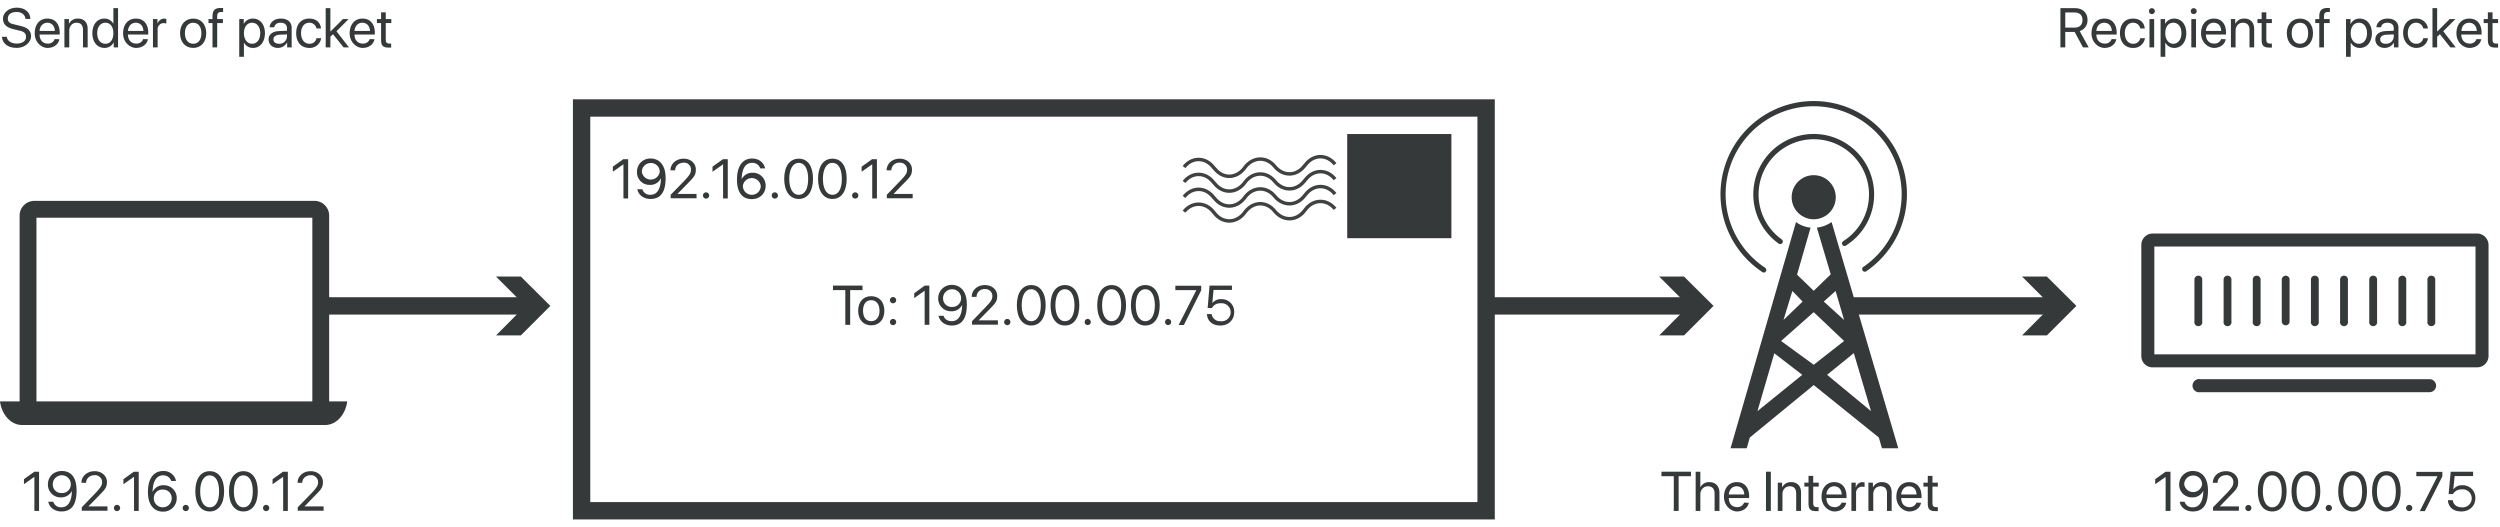 <svg viewBox="0 0 1440 303.8" xmlns="http://www.w3.org/2000/svg" data-name="Layer 1" id="Layer_1"><title>MRK-6951 LC- 3 images for article about the Internet Protocol (IP)</title><path style="fill:#36393a" d="M1426.8,134.5H1239.9a6.6,6.6,0,0,0-6.5,6.6v64a6.5,6.5,0,0,0,6.5,6.5h186.9a6.6,6.6,0,0,0,6.6-6.5v-64A6.7,6.7,0,0,0,1426.8,134.5Zm-.9,69.6h-185V142h185Zm-94.8-19V161a2.2,2.2,0,0,1,2.3-2.2,2.2,2.2,0,0,1,2.2,2.2v24.1a2.3,2.3,0,1,1-4.5,0Zm16.8,0V161a2.2,2.2,0,0,1,2.3-2.2,2.2,2.2,0,0,1,2.2,2.2v24.1a2.3,2.3,0,1,1-4.5,0Zm16.8,0V161a2.2,2.2,0,0,1,2.2-2.2,2.2,2.2,0,0,1,2.3,2.2v24.1a2.3,2.3,0,1,1-4.5,0Zm16.8,0V161a2.2,2.2,0,0,1,2.2-2.2,2.2,2.2,0,0,1,2.3,2.2v24.1a2.3,2.3,0,1,1-4.5,0Zm-117.5,0V161a2.2,2.2,0,0,1,2.3-2.2,2.2,2.2,0,0,1,2.2,2.2v24.1a2.3,2.3,0,1,1-4.5,0Zm16.8,0V161a2.2,2.2,0,0,1,2.2-2.2,2.2,2.2,0,0,1,2.3,2.2v24.1a2.3,2.3,0,1,1-4.5,0Zm16.8,0V161a2.2,2.2,0,0,1,2.2-2.2,2.2,2.2,0,0,1,2.3,2.2v24.1a2.3,2.3,0,1,1-4.5,0Zm16.7,0V161a2.3,2.3,0,0,1,2.3-2.2,2.2,2.2,0,0,1,2.2,2.2v24.1a2.2,2.2,0,0,1-2.2,2.3A2.3,2.3,0,0,1,1314.3,185.1Zm83.9,0V161a2.2,2.2,0,0,1,2.3-2.2,2.2,2.2,0,0,1,2.2,2.2v24.1a2.3,2.3,0,1,1-4.5,0Zm5,37.1a3.8,3.8,0,0,1-3.8,3.7H1267.3a3.8,3.8,0,1,1,0-7.5h132.1A3.8,3.8,0,0,1,1403.2,222.2Z"></path><path style="fill:#36393a" d="M189.6,231.2V124.1a8.5,8.5,0,0,0-8.5-8.4H19.7a8.5,8.5,0,0,0-8.4,8.4V231.2H0c1,7.7,6.3,13.6,12.7,13.6H187.3c6.4,0,11.7-5.9,12.7-13.6ZM21,125.4H179.9V231.2H21Z"></path><path style="fill:#36393a" d="M1079.5,111.9a34.8,34.8,0,1,0-55,28.4h0a1.6,1.6,0,0,0,.9.3,1.5,1.5,0,0,0,1.5-1.5,1.3,1.3,0,0,0-.6-1.2h0a31.8,31.8,0,1,1,35.4,1h0a1.6,1.6,0,0,0-.7,1.3,1.5,1.5,0,0,0,1.5,1.5,1.1,1.1,0,0,0,.8-.3h0A34.7,34.7,0,0,0,1079.5,111.9Z"></path><path style="fill:#36393a" d="M1015.1,156.7h0a1.1,1.1,0,0,0,.8.3,1.5,1.5,0,0,0,1.5-1.5,1.6,1.6,0,0,0-.7-1.3h0a50.7,50.7,0,1,1,56.5-.4,1.5,1.5,0,0,0,.9,2.7,1.1,1.1,0,0,0,.8-.2,53.7,53.7,0,1,0-59.8.4Z"></path><path style="fill:#36393a" d="M1046.5,131.1l8,26.9-9.8,9.5-9.6-9.3,7.8-27.1a16.6,16.6,0,0,1-8.4-3.2L996.8,258.2h9.3l1.8-6.2,36.8-30.2,37.5,30.2,1.8,6.2h9.4L1055,127.9A18,18,0,0,1,1046.5,131.1Zm-14.1,36.5,5.9,6.1-11,10.6Zm-20.1,69.2,9.7-33.3,16.1,12.4Zm13.6-40.4,18.8-16.6,17.5,16.6-17.5,13.7Zm51.8,40.4-25.3-20.9,15.4-12.5Zm-15.5-52.5-11.7-10.6,6.8-6.1Z"></path><path style="fill:#36393a" d="M1032,113.6a12.7,12.7,0,1,0,12.7-12.7A12.7,12.7,0,0,0,1032,113.6Z"></path><rect style="fill:none;stroke:#36393a;stroke-miterlimit:10;stroke-width:10px" height="232" width="521" y="62.2" x="335"></rect><path style="fill:#36393a" d="M359.1,94.7H359l-6,4.2V96l6-4.3h2.8v22.6h-2.7Z"></path><path style="fill:#36393a" d="M367.1,109H370a4.5,4.5,0,0,0,4.7,3.2c3.8,0,5.9-3.4,6-9.4h-.1a6.6,6.6,0,0,1-6.3,3.7,7.2,7.2,0,0,1-7.4-7.5,7.6,7.6,0,0,1,7.9-7.7c4.1,0,8.6,2.8,8.6,11.3s-3.2,12-8.7,12C370.8,114.6,367.8,112.4,367.1,109ZM380,99a5,5,0,0,0-5.1-5.1,5.1,5.1,0,0,0-5.2,5A5.2,5.2,0,0,0,380,99Z"></path><path style="fill:#36393a" d="M393.8,91.4c4.2,0,7,2.8,7,6.2s-1.1,4.4-5.2,8.6l-5.4,5.5h11v2.5H386.3v-2l8-8.2c3-3.2,3.7-4.4,3.7-6.3a3.9,3.9,0,0,0-4.2-4c-2.8,0-4.9,1.9-4.9,4.4h-2.7C386.2,94.3,389.5,91.4,393.8,91.4Z"></path><path style="fill:#36393a" d="M404.9,112.6a1.8,1.8,0,0,1,3.6,0,1.8,1.8,0,0,1-3.6,0Z"></path><path style="fill:#36393a" d="M416.5,94.7h-.1l-6,4.2V96l6-4.3h2.8v22.6h-2.7Z"></path><path style="fill:#36393a" d="M424.5,103.4c0-7.6,3.2-12.1,8.7-12.1,3.9,0,6.8,2.3,7.5,5.7h-2.8a4.7,4.7,0,0,0-4.7-3.2c-3.8,0-5.9,3.4-6,9.4h0a6.8,6.8,0,0,1,6.3-3.7A7.3,7.3,0,0,1,441,107c0,4.4-3.3,7.7-8,7.7S424.5,111.8,424.5,103.4Zm13.7,3.7a5.2,5.2,0,0,0-10.3-.1,5.1,5.1,0,0,0,5.1,5.2A5.1,5.1,0,0,0,438.2,107.1Z"></path><path style="fill:#36393a" d="M444.5,112.6a1.8,1.8,0,0,1,3.6,0,1.8,1.8,0,0,1-3.6,0Z"></path><path style="fill:#36393a" d="M451.7,103c0-7.1,3.1-11.6,8.4-11.6s8.2,4.5,8.2,11.6-3,11.6-8.2,11.6S451.7,110.1,451.7,103Zm13.8,0c0-5.6-2-9.2-5.4-9.2s-5.5,3.7-5.5,9.2,1.9,9.2,5.5,9.2S465.5,108.6,465.5,103Z"></path><path style="fill:#36393a" d="M471.2,103c0-7.1,3-11.6,8.3-11.6s8.2,4.5,8.2,11.6-3,11.6-8.2,11.6S471.2,110.1,471.2,103Zm13.7,0c0-5.6-1.9-9.2-5.4-9.2S474,97.5,474,103s1.9,9.2,5.5,9.2S484.9,108.6,484.9,103Z"></path><path style="fill:#36393a" d="M490.8,112.6a1.8,1.8,0,0,1,3.6,0,1.8,1.8,0,0,1-3.6,0Z"></path><path style="fill:#36393a" d="M502.4,94.7h-.1l-6,4.2V96l6-4.3h2.8v22.6h-2.7Z"></path><path style="fill:#36393a" d="M518.2,91.4c4.2,0,7.1,2.8,7.1,6.2s-1.1,4.4-5.3,8.6l-5.3,5.5h11v2.5H510.8v-2l7.9-8.2c3.1-3.2,3.8-4.4,3.8-6.3a4,4,0,0,0-4.3-4,4.5,4.5,0,0,0-4.8,4.4h-2.7C510.7,94.3,513.9,91.4,518.2,91.4Z"></path><path style="fill:#36393a" d="M19.8,274.7h-.1l-5.9,4.2V276l6-4.3h2.7v22.6H19.8Z"></path><path style="fill:#36393a" d="M27.8,289h2.9a4.5,4.5,0,0,0,4.7,3.2c3.8,0,5.9-3.4,6-9.4h0a6.9,6.9,0,0,1-6.3,3.7,7.3,7.3,0,0,1-7.5-7.5c0-4.4,3.3-7.7,8-7.7s8.5,2.8,8.5,11.3-3.2,12-8.7,12C31.5,294.6,28.5,292.4,27.8,289Zm13-10a5.2,5.2,0,0,0-10.4-.1,4.9,4.9,0,0,0,5.1,5.1A5,5,0,0,0,40.8,279Z"></path><path style="fill:#36393a" d="M54.5,271.4c4.2,0,7.1,2.8,7.1,6.2s-1.2,4.4-5.3,8.6l-5.4,5.5h11v2.5H47.1v-2l7.9-8.2c3-3.2,3.8-4.4,3.8-6.3a4,4,0,0,0-4.3-4c-2.8,0-4.9,1.9-4.9,4.4H46.9C46.9,274.3,50.2,271.4,54.5,271.4Z"></path><path style="fill:#36393a" d="M65.6,292.6a1.8,1.8,0,0,1,3.6,0,1.8,1.8,0,0,1-3.6,0Z"></path><path style="fill:#36393a" d="M77.2,274.7h-.1l-6,4.2V276l6-4.3h2.8v22.6H77.2Z"></path><path style="fill:#36393a" d="M85.2,283.4c0-7.6,3.2-12.1,8.8-12.1a7.2,7.2,0,0,1,7.4,5.7H98.6a4.7,4.7,0,0,0-4.7-3.2c-3.7,0-5.9,3.4-6,9.4H88a6.6,6.6,0,0,1,6.3-3.7,7.3,7.3,0,0,1,7.5,7.5,7.7,7.7,0,0,1-8,7.7C89.6,294.7,85.2,291.8,85.2,283.4Zm13.7,3.7a4.9,4.9,0,0,0-5.1-5.1,4.9,4.9,0,0,0-5.2,5,5.1,5.1,0,0,0,5.1,5.2A5.1,5.1,0,0,0,98.9,287.1Z"></path><path style="fill:#36393a" d="M105.2,292.6a1.8,1.8,0,0,1,3.6,0,1.8,1.8,0,1,1-3.6,0Z"></path><path style="fill:#36393a" d="M112.5,283c0-7.1,3-11.6,8.3-11.6s8.3,4.5,8.3,11.6-3.1,11.6-8.3,11.6S112.5,290.1,112.5,283Zm13.7,0c0-5.6-1.9-9.2-5.4-9.2s-5.5,3.7-5.5,9.2,1.9,9.2,5.5,9.2S126.2,288.6,126.2,283Z"></path><path style="fill:#36393a" d="M131.9,283c0-7.1,3.1-11.6,8.3-11.6s8.3,4.5,8.3,11.6-3.1,11.6-8.3,11.6S131.9,290.1,131.9,283Zm13.7,0c0-5.6-1.9-9.2-5.4-9.2s-5.5,3.7-5.5,9.2,2,9.2,5.5,9.2S145.6,288.6,145.6,283Z"></path><path style="fill:#36393a" d="M151.5,292.6a1.8,1.8,0,0,1,3.6,0,1.8,1.8,0,0,1-3.6,0Z"></path><path style="fill:#36393a" d="M163.1,274.7H163l-6,4.2V276l6-4.3h2.8v22.6h-2.7Z"></path><path style="fill:#36393a" d="M179,271.4c4.1,0,7,2.8,7,6.2s-1.1,4.4-5.3,8.6l-5.3,5.5h11v2.5H171.5v-2l8-8.2c3-3.2,3.7-4.4,3.7-6.3a4,4,0,0,0-4.2-4c-2.8,0-4.9,1.9-4.9,4.4h-2.7C171.4,274.3,174.6,271.4,179,271.4Z"></path><path style="fill:#36393a" d="M964.1,294.3v-20H957v-2.6h17v2.6h-7.1v20Z"></path><path style="fill:#36393a" d="M976.7,271.7h2.7v8.9h.1a5.4,5.4,0,0,1,5.1-2.9c3.6,0,5.8,2.4,5.8,6.1v10.5h-2.8v-10c0-2.6-1.3-4.2-3.8-4.2s-4.4,1.9-4.4,4.7v9.5h-2.7Z"></path><path style="fill:#36393a" d="M1007.3,289.6c-.5,2.9-3.3,5-6.8,5s-7.5-3.3-7.5-8.4,2.9-8.5,7.4-8.5,7.1,3.2,7.1,8.2v1H995.8c0,3.1,1.8,5.2,4.8,5.2a4,4,0,0,0,4-2.6Zm-11.5-4.8h8.9c-.1-2.8-1.8-4.7-4.4-4.7S996,282.1,995.8,284.8Z"></path><path style="fill:#36393a" d="M1017.2,294.3V271.7h2.8v22.6Z"></path><path style="fill:#36393a" d="M1024,278h2.5v2.6h.1a5.5,5.5,0,0,1,5.1-2.9c3.6,0,5.7,2.3,5.7,6v10.6h-2.8V284.2c0-2.6-1.2-4.1-3.7-4.1s-4.2,1.9-4.2,4.6v9.6H1024Z"></path><path style="fill:#36393a" d="M1044.4,274.1V278h3.2v2.3h-3.2v9.6c0,1.5.6,2.2,2,2.2h1.1v2.3h-1.7c-3,0-4.1-1.2-4.1-4.3v-9.8h-2.4V278h2.4v-3.9Z"></path><path style="fill:#36393a" d="M1063.4,289.6c-.4,2.9-3.2,5-6.7,5s-7.5-3.3-7.5-8.4,2.9-8.5,7.3-8.5,7.1,3.2,7.1,8.2v1H1052c0,3.1,1.8,5.2,4.7,5.2a4.1,4.1,0,0,0,4.1-2.6Zm-11.4-4.8h8.8c0-2.8-1.7-4.7-4.3-4.7S1052.2,282.1,1052,284.8Z"></path><path style="fill:#36393a" d="M1066.4,278h2.5v2.7h.1a4,4,0,0,1,3.9-3l1.1.2v2.6l-1.4-.2a3.5,3.5,0,0,0-3.5,3.8v10.2h-2.7Z"></path><path style="fill:#36393a" d="M1076.2,278h2.6v2.6h.1a5.5,5.5,0,0,1,5.1-2.9c3.6,0,5.6,2.3,5.6,6v10.6h-2.7V284.2c0-2.6-1.2-4.1-3.7-4.1s-4.2,1.9-4.2,4.6v9.6h-2.8Z"></path><path style="fill:#36393a" d="M1106.5,289.6c-.4,2.9-3.2,5-6.7,5s-7.5-3.3-7.5-8.4,2.9-8.5,7.4-8.5,7.1,3.2,7.1,8.2v1h-11.7c0,3.1,1.8,5.2,4.7,5.2a4.1,4.1,0,0,0,4.1-2.6Zm-11.4-4.8h8.8c0-2.8-1.7-4.7-4.3-4.7S1095.3,282.1,1095.1,284.8Z"></path><path style="fill:#36393a" d="M1113.1,274.1V278h3.1v2.3h-3.1v9.6c0,1.5.6,2.2,2,2.2h1.1v2.3h-1.7c-3,0-4.1-1.2-4.1-4.3v-9.8h-2.5V278h2.5v-3.9Z"></path><path style="fill:#36393a" d="M3.9,21.2c.3,2.4,2.6,3.9,5.8,3.9S15,23.5,15,21.3s-1.2-3.2-4.4-3.8l-2.5-.6c-4.5-1-6.4-3-6.4-6.2S4.9,4.4,9.6,4.4s7.8,2.6,7.9,6.5H14.7c-.3-2.5-2.2-4-5.2-4s-5,1.4-5,3.7,1.3,3,4.3,3.6l2.5.6c4.7,1,6.6,2.9,6.6,6.1s-3.3,6.7-8.3,6.7-8.2-2.5-8.5-6.4Z"></path><path style="fill:#36393a" d="M34.2,22.6c-.5,2.9-3.2,5-6.8,5S20,24.3,20,19.2s2.8-8.5,7.3-8.5,7.1,3.2,7.1,8.2v1H22.8c0,3.1,1.8,5.2,4.7,5.2a3.9,3.9,0,0,0,4-2.6ZM22.8,17.8h8.8c-.1-2.8-1.8-4.7-4.3-4.7S22.9,15.1,22.8,17.8Z"></path><path style="fill:#36393a" d="M37.1,11h2.6v2.6h.1a5.5,5.5,0,0,1,5.1-2.9c3.6,0,5.6,2.3,5.6,6V27.3H47.8V17.2c0-2.6-1.2-4.1-3.7-4.1s-4.2,1.9-4.2,4.6v9.6H37.1Z"></path><path style="fill:#36393a" d="M53.2,19.1c0-5,2.8-8.4,6.9-8.4a5.8,5.8,0,0,1,5.2,3h0v-9H68V27.3H65.5V24.5h-.1a5.7,5.7,0,0,1-5.2,3.1C56,27.6,53.2,24.2,53.2,19.1Zm2.8,0c0,3.7,1.8,6.1,4.7,6.1s4.6-2.4,4.6-6.1-1.8-6-4.6-6S56,15.5,56,19.1Z"></path><path style="fill:#36393a" d="M85.2,22.6c-.5,2.9-3.2,5-6.8,5s-7.5-3.3-7.5-8.4,2.9-8.5,7.4-8.5,7.1,3.2,7.1,8.2v1H73.7c0,3.1,1.8,5.2,4.8,5.2a4,4,0,0,0,4-2.6ZM73.7,17.8h8.9c-.1-2.8-1.8-4.7-4.4-4.7S73.9,15.1,73.7,17.8Z"></path><path style="fill:#36393a" d="M88.1,11h2.6v2.7h0a4.2,4.2,0,0,1,4-3l1.1.2v2.6l-1.5-.2a3.5,3.5,0,0,0-3.5,3.8V27.3H88.1Z"></path><path style="fill:#36393a" d="M103.7,19.1c0-5.1,3.1-8.4,7.6-8.4s7.5,3.3,7.5,8.4-3,8.5-7.5,8.5S103.7,24.3,103.7,19.1Zm12.3,0c0-3.8-1.9-6-4.7-6s-4.8,2.2-4.8,6,1.9,6.1,4.8,6.1S116,23,116,19.1Z"></path><path style="fill:#36393a" d="M122.4,13.3h-2.3V11h2.3V9.2c0-3.1,1.4-4.6,4.4-4.6h1.7V6.9h-1.2c-1.5,0-2.2.8-2.2,2.4V11h3.3v2.3h-3.3v14h-2.7Z"></path><path style="fill:#36393a" d="M152.6,19.1c0,5.1-2.8,8.5-6.8,8.5a5.6,5.6,0,0,1-5.2-3h-.1v8.1h-2.7V11h2.6v2.8h0a5.8,5.8,0,0,1,5.3-3.1C149.8,10.7,152.6,14.1,152.6,19.1Zm-2.7,0c0-3.6-1.9-6-4.7-6s-4.7,2.4-4.7,6,1.9,6.1,4.7,6.1S149.9,22.8,149.9,19.1Z"></path><path style="fill:#36393a" d="M154.7,22.7c0-2.8,2.2-4.6,5.9-4.8l4.7-.2V16.3c0-2-1.3-3.2-3.6-3.2s-3.4,1-3.7,2.6h-2.7c.2-2.8,2.6-5,6.5-5S168,12.8,168,16V27.3h-2.6V24.5h-.1a5.9,5.9,0,0,1-5.2,3.1C156.9,27.6,154.7,25.6,154.7,22.7Zm10.6-1.6V19.8l-4.4.2c-2.2.2-3.4,1.1-3.4,2.7s1.3,2.5,3.2,2.5A4.3,4.3,0,0,0,165.3,21.1Z"></path><path style="fill:#36393a" d="M182.3,16.4a4.1,4.1,0,0,0-4.2-3.3c-2.8,0-4.7,2.4-4.7,6s1.9,6.1,4.8,6.1a3.9,3.9,0,0,0,4.1-3.2H185a6.6,6.6,0,0,1-6.9,5.6c-4.5,0-7.5-3.2-7.5-8.5s3-8.4,7.5-8.4,6.5,2.7,6.8,5.7Z"></path><path style="fill:#36393a" d="M197.5,11h3.3l-7,7,7.2,9.3h-3.1l-6.1-7.6-1.5,1.4v6.2h-2.7V4.7h2.7V18.2Z"></path><path style="fill:#36393a" d="M215.7,22.6c-.5,2.9-3.2,5-6.8,5s-7.5-3.3-7.5-8.4,2.9-8.5,7.4-8.5,7.1,3.2,7.1,8.2v1H204.2c0,3.1,1.8,5.2,4.8,5.2a4,4,0,0,0,4-2.6Zm-11.5-4.8h8.9c-.1-2.8-1.8-4.7-4.4-4.7S204.4,15.1,204.2,17.8Z"></path><path style="fill:#36393a" d="M222.2,7.1V11h3.2v2.3h-3.2v9.6c0,1.5.6,2.2,2,2.2h1.1v2.3h-1.7c-3,0-4.1-1.2-4.1-4.3V13.3h-2.4V11h2.4V7.1Z"></path><path style="fill:#36393a" d="M1189.6,27.3h-2.8V4.7h8.4c4.4,0,7.2,2.7,7.2,6.7a6.4,6.4,0,0,1-4.5,6.5l5.2,9.4h-3.3l-4.8-8.9h-5.4Zm0-11.4h5.4c2.9,0,4.5-1.6,4.5-4.4s-1.7-4.3-4.6-4.3h-5.3Z"></path><path style="fill:#36393a" d="M1219,22.6c-.5,2.9-3.2,5-6.8,5s-7.5-3.3-7.5-8.4,2.9-8.5,7.4-8.5,7.1,3.2,7.1,8.2v1h-11.7c0,3.1,1.9,5.2,4.8,5.2a3.9,3.9,0,0,0,4-2.6Zm-11.5-4.8h8.9c-.1-2.8-1.8-4.7-4.4-4.7S1207.7,15.1,1207.5,17.8Z"></path><path style="fill:#36393a" d="M1232.8,16.4a4.1,4.1,0,0,0-4.2-3.3c-2.8,0-4.7,2.4-4.7,6s1.9,6.1,4.7,6.1a4,4,0,0,0,4.2-3.2h2.7a6.6,6.6,0,0,1-6.9,5.6c-4.5,0-7.5-3.2-7.5-8.5s3-8.4,7.5-8.4,6.5,2.7,6.8,5.7Z"></path><path style="fill:#36393a" d="M1237.8,6.4a1.7,1.7,0,0,1,1.7-1.7,1.8,1.8,0,0,1,1.7,1.7,1.7,1.7,0,0,1-1.7,1.7A1.6,1.6,0,0,1,1237.8,6.4Zm.3,4.6h2.7V27.3h-2.7Z"></path><path style="fill:#36393a" d="M1259.3,19.1c0,5.1-2.8,8.5-6.9,8.5a5.6,5.6,0,0,1-5.1-3h-.1v8.1h-2.7V11h2.6v2.8h0a5.8,5.8,0,0,1,5.3-3.1C1256.5,10.7,1259.3,14.1,1259.3,19.1Zm-2.8,0c0-3.6-1.8-6-4.7-6s-4.6,2.4-4.6,6,1.9,6.1,4.6,6.1S1256.5,22.8,1256.5,19.1Z"></path><path style="fill:#36393a" d="M1261.9,6.4a1.7,1.7,0,0,1,1.7-1.7,1.8,1.8,0,0,1,1.7,1.7,1.7,1.7,0,0,1-1.7,1.7A1.6,1.6,0,0,1,1261.9,6.4Zm.3,4.6h2.7V27.3h-2.7Z"></path><path style="fill:#36393a" d="M1282,22.6c-.4,2.9-3.2,5-6.7,5s-7.5-3.3-7.5-8.4,2.9-8.5,7.4-8.5,7,3.2,7,8.2v1h-11.6c0,3.1,1.8,5.2,4.7,5.2a4.1,4.1,0,0,0,4.1-2.6Zm-11.4-4.8h8.8c0-2.8-1.7-4.7-4.3-4.7S1270.8,15.1,1270.6,17.8Z"></path><path style="fill:#36393a" d="M1285,11h2.5v2.6h.1a5.5,5.5,0,0,1,5.2-2.9c3.5,0,5.6,2.3,5.6,6V27.3h-2.7V17.2c0-2.6-1.3-4.1-3.8-4.1s-4.2,1.9-4.2,4.6v9.6H1285Z"></path><path style="fill:#36393a" d="M1305.4,7.1V11h3.2v2.3h-3.2v9.6c0,1.5.7,2.2,2.1,2.2h1.1v2.3h-1.7c-3,0-4.2-1.2-4.2-4.3V13.3h-2.4V11h2.4V7.1Z"></path><path style="fill:#36393a" d="M1317.2,19.1c0-5.1,3.1-8.4,7.6-8.4s7.5,3.3,7.5,8.4-3,8.5-7.5,8.5S1317.2,24.3,1317.2,19.1Zm12.3,0c0-3.8-1.8-6-4.7-6s-4.8,2.2-4.8,6,1.9,6.1,4.8,6.1S1329.5,23,1329.5,19.1Z"></path><path style="fill:#36393a" d="M1335.9,13.3h-2.3V11h2.3V9.2c0-3.1,1.5-4.6,4.5-4.6h1.6V6.9h-1.2c-1.5,0-2.2.8-2.2,2.4V11h3.3v2.3h-3.3v14h-2.7Z"></path><path style="fill:#36393a" d="M1366.2,19.1c0,5.1-2.8,8.5-6.9,8.5a5.7,5.7,0,0,1-5.2-3h-.1v8.1h-2.7V11h2.6v2.8h.1a5.6,5.6,0,0,1,5.2-3.1C1363.3,10.7,1366.2,14.1,1366.2,19.1Zm-2.8,0c0-3.6-1.8-6-4.7-6s-4.7,2.4-4.7,6,1.9,6.1,4.7,6.1S1363.4,22.8,1363.4,19.1Z"></path><path style="fill:#36393a" d="M1368.2,22.7c0-2.8,2.2-4.6,5.9-4.8l4.7-.2V16.3c0-2-1.3-3.2-3.6-3.2s-3.4,1-3.7,2.6h-2.7c.2-2.8,2.6-5,6.5-5s6.2,2.1,6.2,5.3V27.3h-2.6V24.5h0a6.2,6.2,0,0,1-5.3,3.1C1370.4,27.6,1368.2,25.6,1368.2,22.7Zm10.6-1.6V19.8l-4.4.2c-2.2.2-3.4,1.1-3.4,2.7s1.3,2.5,3.2,2.5A4.3,4.3,0,0,0,1378.8,21.1Z"></path><path style="fill:#36393a" d="M1395.8,16.4a4.1,4.1,0,0,0-4.2-3.3c-2.8,0-4.7,2.4-4.7,6s2,6.1,4.8,6.1a3.9,3.9,0,0,0,4.1-3.2h2.7c-.4,3.3-3.2,5.6-6.8,5.6s-7.5-3.2-7.5-8.5,2.9-8.4,7.4-8.4a6.6,6.6,0,0,1,6.9,5.7Z"></path><path style="fill:#36393a" d="M1411,11h3.3l-7,7,7.2,9.3h-3.1l-6-7.6-1.6,1.4v6.2h-2.7V4.7h2.7V18.2Z"></path><path style="fill:#36393a" d="M1429.2,22.6c-.5,2.9-3.2,5-6.8,5s-7.5-3.3-7.5-8.4,2.9-8.5,7.4-8.5,7.1,3.2,7.1,8.2v1h-11.7c0,3.1,1.9,5.2,4.8,5.2a3.9,3.9,0,0,0,4-2.6Zm-11.4-4.8h8.8c-.1-2.8-1.8-4.7-4.4-4.7S1417.9,15.1,1417.8,17.8Z"></path><path style="fill:#36393a" d="M1435.7,7.1V11h3.2v2.3h-3.2v9.6c0,1.5.6,2.2,2,2.2h1.2v2.3h-1.8c-2.9,0-4.1-1.2-4.1-4.3V13.3h-2.4V11h2.4V7.1Z"></path><path style="fill:#36393a" d="M486.9,187.1v-20h-7.1v-2.6h17v2.6h-7.1v20Z"></path><path style="fill:#36393a" d="M494.3,179c0-5.2,3-8.4,7.5-8.4s7.6,3.2,7.6,8.4-3.1,8.4-7.6,8.4S494.3,184.1,494.3,179Zm12.3,0c0-3.9-1.9-6.1-4.8-6.1s-4.7,2.2-4.7,6.1,1.9,6,4.7,6S506.6,182.8,506.6,179Z"></path><path style="fill:#36393a" d="M512.6,172.9a1.8,1.8,0,0,1,3.6,0,1.8,1.8,0,0,1-3.6,0Zm0,12.6a1.8,1.8,0,0,1,3.6,0,1.8,1.8,0,0,1-3.6,0Z"></path><path style="fill:#36393a" d="M532.6,167.5h-.1l-5.9,4.2v-2.8l6-4.4h2.7v22.6h-2.7Z"></path><path style="fill:#36393a" d="M540.6,181.9h2.9c.6,2,2.4,3.1,4.7,3.1,3.9,0,5.9-3.4,6-9.4h0a6.6,6.6,0,0,1-6.3,3.7,7.3,7.3,0,0,1-7.5-7.4,7.7,7.7,0,0,1,8-7.8c4,0,8.5,2.8,8.5,11.3s-3.2,12.1-8.7,12.1C544.3,187.5,541.3,185.2,540.6,181.9Zm13-10.1a5.2,5.2,0,0,0-10.4,0,4.9,4.9,0,0,0,5.2,5A5,5,0,0,0,553.6,171.8Z"></path><path style="fill:#36393a" d="M567.3,164.2c4.2,0,7.1,2.8,7.1,6.2s-1.2,4.4-5.3,8.6l-5.4,5.5h11.1v2.5H559.9v-2l7.9-8.2c3.1-3.2,3.8-4.4,3.8-6.3a4,4,0,0,0-4.3-4,4.5,4.5,0,0,0-4.8,4.5h-2.8C559.7,167.1,563,164.2,567.3,164.2Z"></path><path style="fill:#36393a" d="M578.4,185.5a1.8,1.8,0,1,1,3.6,0,1.8,1.8,0,0,1-3.6,0Z"></path><path style="fill:#36393a" d="M585.7,175.8c0-7.1,3.1-11.6,8.3-11.6s8.3,4.5,8.3,11.6-3.1,11.7-8.3,11.7S585.7,182.9,585.7,175.8Zm13.8,0c0-5.5-2-9.2-5.5-9.2s-5.5,3.7-5.5,9.2,2,9.2,5.5,9.2S599.5,181.4,599.5,175.8Z"></path><path style="fill:#36393a" d="M605.1,175.8c0-7.1,3.1-11.6,8.3-11.6s8.3,4.5,8.3,11.6-3,11.7-8.3,11.7S605.1,182.9,605.1,175.8Zm13.8,0c0-5.5-2-9.2-5.5-9.2s-5.5,3.7-5.5,9.2,2,9.2,5.5,9.2S618.9,181.4,618.9,175.8Z"></path><path style="fill:#36393a" d="M624.8,185.5a1.7,1.7,0,0,1,1.7-1.8,1.8,1.8,0,0,1,1.8,1.8,1.7,1.7,0,0,1-1.8,1.7A1.6,1.6,0,0,1,624.8,185.5Z"></path><path style="fill:#36393a" d="M632,175.8c0-7.1,3.1-11.6,8.3-11.6s8.3,4.5,8.3,11.6-3,11.7-8.3,11.7S632,182.9,632,175.8Zm13.8,0c0-5.5-2-9.2-5.5-9.2s-5.5,3.7-5.5,9.2,2,9.2,5.5,9.2S645.8,181.4,645.8,175.8Z"></path><path style="fill:#36393a" d="M651.4,175.8c0-7.1,3.1-11.6,8.3-11.6s8.3,4.5,8.3,11.6-3,11.7-8.3,11.7S651.4,182.9,651.4,175.8Zm13.8,0c0-5.5-2-9.2-5.5-9.2s-5.5,3.7-5.5,9.2,2,9.2,5.5,9.2S665.2,181.4,665.2,175.8Z"></path><path style="fill:#36393a" d="M671.1,185.5a1.7,1.7,0,0,1,1.7-1.8,1.8,1.8,0,0,1,1.8,1.8,1.7,1.7,0,0,1-1.8,1.7A1.6,1.6,0,0,1,671.1,185.5Z"></path><path style="fill:#36393a" d="M689.1,167.1H677v-2.5h14.9v2.6l-10,20h-3Z"></path><path style="fill:#36393a" d="M695.2,180.9h2.7a4.8,4.8,0,0,0,5,4.1,5.2,5.2,0,1,0,.1-10.3,5.2,5.2,0,0,0-4.9,2.7h-2.5l1.1-12.9h12.9V167H699l-.7,7.6h0a6.3,6.3,0,0,1,5.2-2.3,7.2,7.2,0,0,1,7.4,7.5c0,4.5-3.3,7.7-8,7.7S695.4,184.8,695.2,180.9Z"></path><path style="fill:#36393a" d="M1247.4,274.7h0l-6,4.2V276l6-4.3h2.8v22.6h-2.8Z"></path><path style="fill:#36393a" d="M1255.5,289h2.8a4.6,4.6,0,0,0,4.8,3.2c3.8,0,5.9-3.4,6-9.4h-.1a6.6,6.6,0,0,1-6.3,3.7,7.3,7.3,0,0,1-7.5-7.5,7.7,7.7,0,0,1,8-7.7c4.1,0,8.6,2.8,8.6,11.3s-3.2,12-8.7,12C1259.2,294.6,1256.1,292.4,1255.5,289Zm12.9-10a5,5,0,0,0-5.1-5.1,5.1,5.1,0,0,0-5.2,5,5.2,5.2,0,0,0,10.3.1Z"></path><path style="fill:#36393a" d="M1282.2,271.4c4.1,0,7,2.8,7,6.2s-1.1,4.4-5.3,8.6l-5.3,5.5h11v2.5h-14.9v-2l8-8.2c3-3.2,3.7-4.4,3.7-6.3a3.9,3.9,0,0,0-4.2-4c-2.8,0-4.9,1.9-4.9,4.4h-2.7C1274.6,274.3,1277.8,271.4,1282.2,271.4Z"></path><path style="fill:#36393a" d="M1293.3,292.6a1.7,1.7,0,0,1,1.8-1.7,1.6,1.6,0,0,1,1.7,1.7,1.7,1.7,0,0,1-1.7,1.8A1.8,1.8,0,0,1,1293.3,292.6Z"></path><path style="fill:#36393a" d="M1300.5,283c0-7.1,3.1-11.6,8.3-11.6s8.3,4.5,8.3,11.6-3,11.6-8.3,11.6S1300.5,290.1,1300.5,283Zm13.8,0c0-5.6-2-9.2-5.5-9.2s-5.4,3.7-5.4,9.2,1.9,9.2,5.4,9.2S1314.3,288.6,1314.3,283Z"></path><path style="fill:#36393a" d="M1319.9,283c0-7.1,3.1-11.6,8.4-11.6s8.2,4.5,8.2,11.6-3,11.6-8.2,11.6S1319.9,290.1,1319.9,283Zm13.8,0c0-5.6-2-9.2-5.4-9.2s-5.5,3.7-5.5,9.2,1.9,9.2,5.5,9.2S1333.7,288.6,1333.7,283Z"></path><path style="fill:#36393a" d="M1339.6,292.6a1.8,1.8,0,0,1,3.6,0,1.8,1.8,0,0,1-3.6,0Z"></path><path style="fill:#36393a" d="M1346.8,283c0-7.1,3.1-11.6,8.4-11.6s8.2,4.5,8.2,11.6-3,11.6-8.2,11.6S1346.8,290.1,1346.8,283Zm13.8,0c0-5.6-2-9.2-5.4-9.2s-5.5,3.7-5.5,9.2,1.9,9.2,5.5,9.2S1360.6,288.6,1360.6,283Z"></path><path style="fill:#36393a" d="M1366.3,283c0-7.1,3-11.6,8.3-11.6s8.2,4.5,8.2,11.6-3,11.6-8.2,11.6S1366.3,290.1,1366.3,283Zm13.7,0c0-5.6-1.9-9.2-5.4-9.2s-5.5,3.7-5.5,9.2,1.9,9.2,5.5,9.2S1380,288.6,1380,283Z"></path><path style="fill:#36393a" d="M1385.9,292.6a1.8,1.8,0,0,1,3.6,0,1.8,1.8,0,1,1-3.6,0Z"></path><path style="fill:#36393a" d="M1404,274.3h-12.2v-2.5h15v2.6l-10.1,20h-2.9Z"></path><path style="fill:#36393a" d="M1410,288.1h2.8c.2,2.4,2.3,4.1,5,4.1a5.2,5.2,0,1,0,0-10.3,5.5,5.5,0,0,0-4.9,2.7h-2.5l1.2-12.9h12.9v2.5h-10.6l-.8,7.6h.1a6.1,6.1,0,0,1,5.1-2.3,7.2,7.2,0,0,1,7.5,7.4c0,4.6-3.4,7.7-8.1,7.7S1410.2,292,1410,288.1Z"></path><rect style="fill:#36393a" height="60" width="60" y="77.2" x="776"></rect><line style="fill:none;stroke:#36393a;stroke-miterlimit:10;stroke-width:10px" y2="176.2" x2="305.6" y1="176.2" x1="186"></line><polygon style="fill:#36393a" points="285.7 193.2 302.6 176.2 285.7 159.3 300 159.3 317 176.2 300 193.2 285.7 193.2"></polygon><line style="fill:none;stroke:#36393a;stroke-miterlimit:10;stroke-width:10px" y2="176.2" x2="975.6" y1="176.2" x1="856"></line><polygon style="fill:#36393a" points="955.7 193.2 972.6 176.2 955.7 159.3 970 159.3 987 176.2 970 193.2 955.7 193.2"></polygon><line style="fill:none;stroke:#36393a;stroke-miterlimit:10;stroke-width:10px" y2="176.2" x2="1184.6" y1="176.2" x1="1065"></line><polygon style="fill:#36393a" points="1164.7 193.2 1181.6 176.2 1164.7 159.3 1179 159.3 1196 176.2 1179 193.2 1164.7 193.2"></polygon><path style="fill:none;stroke:#404242;stroke-miterlimit:10;stroke-width:2px" d="M682,96.2c4.6-5.8,12.2-5.8,16.8,0l.9,1c4.6,5.8,12.1,5.8,16.8,0l1-1.3c4.7-5.7,12.2-5.7,16.8,0h0c4.7,5.7,12.2,5.7,16.8,0l1.1-1.3c4.6-5.8,12.2-5.8,16.8,0"></path><path style="fill:none;stroke:#404242;stroke-miterlimit:10;stroke-width:2px" d="M682,104.8c4.6-5.8,12.2-5.8,16.8,0l.9,1c4.6,5.7,12.1,5.7,16.8,0l1-1.3c4.7-5.7,12.2-5.7,16.8,0h0c4.7,5.7,12.2,5.7,16.8,0l1.1-1.3c4.6-5.8,12.2-5.8,16.8,0"></path><path style="fill:none;stroke:#404242;stroke-miterlimit:10;stroke-width:2px" d="M682,113.4c4.6-5.8,12.2-5.8,16.8,0l.9,1c4.6,5.7,12.1,5.7,16.8,0l1-1.3c4.7-5.7,12.2-5.7,16.8,0h0c4.7,5.7,12.2,5.7,16.8,0l1.1-1.3c4.6-5.8,12.2-5.8,16.8,0"></path><path style="fill:none;stroke:#404242;stroke-miterlimit:10;stroke-width:2px" d="M682,121.9c4.6-5.7,12.2-5.7,16.8,0l.9,1.1c4.6,5.7,12.1,5.7,16.8,0l1-1.3c4.7-5.8,12.2-5.8,16.8,0h0c4.7,5.7,12.2,5.7,16.8,0l1.1-1.4c4.6-5.7,12.2-5.7,16.8,0"></path></svg>